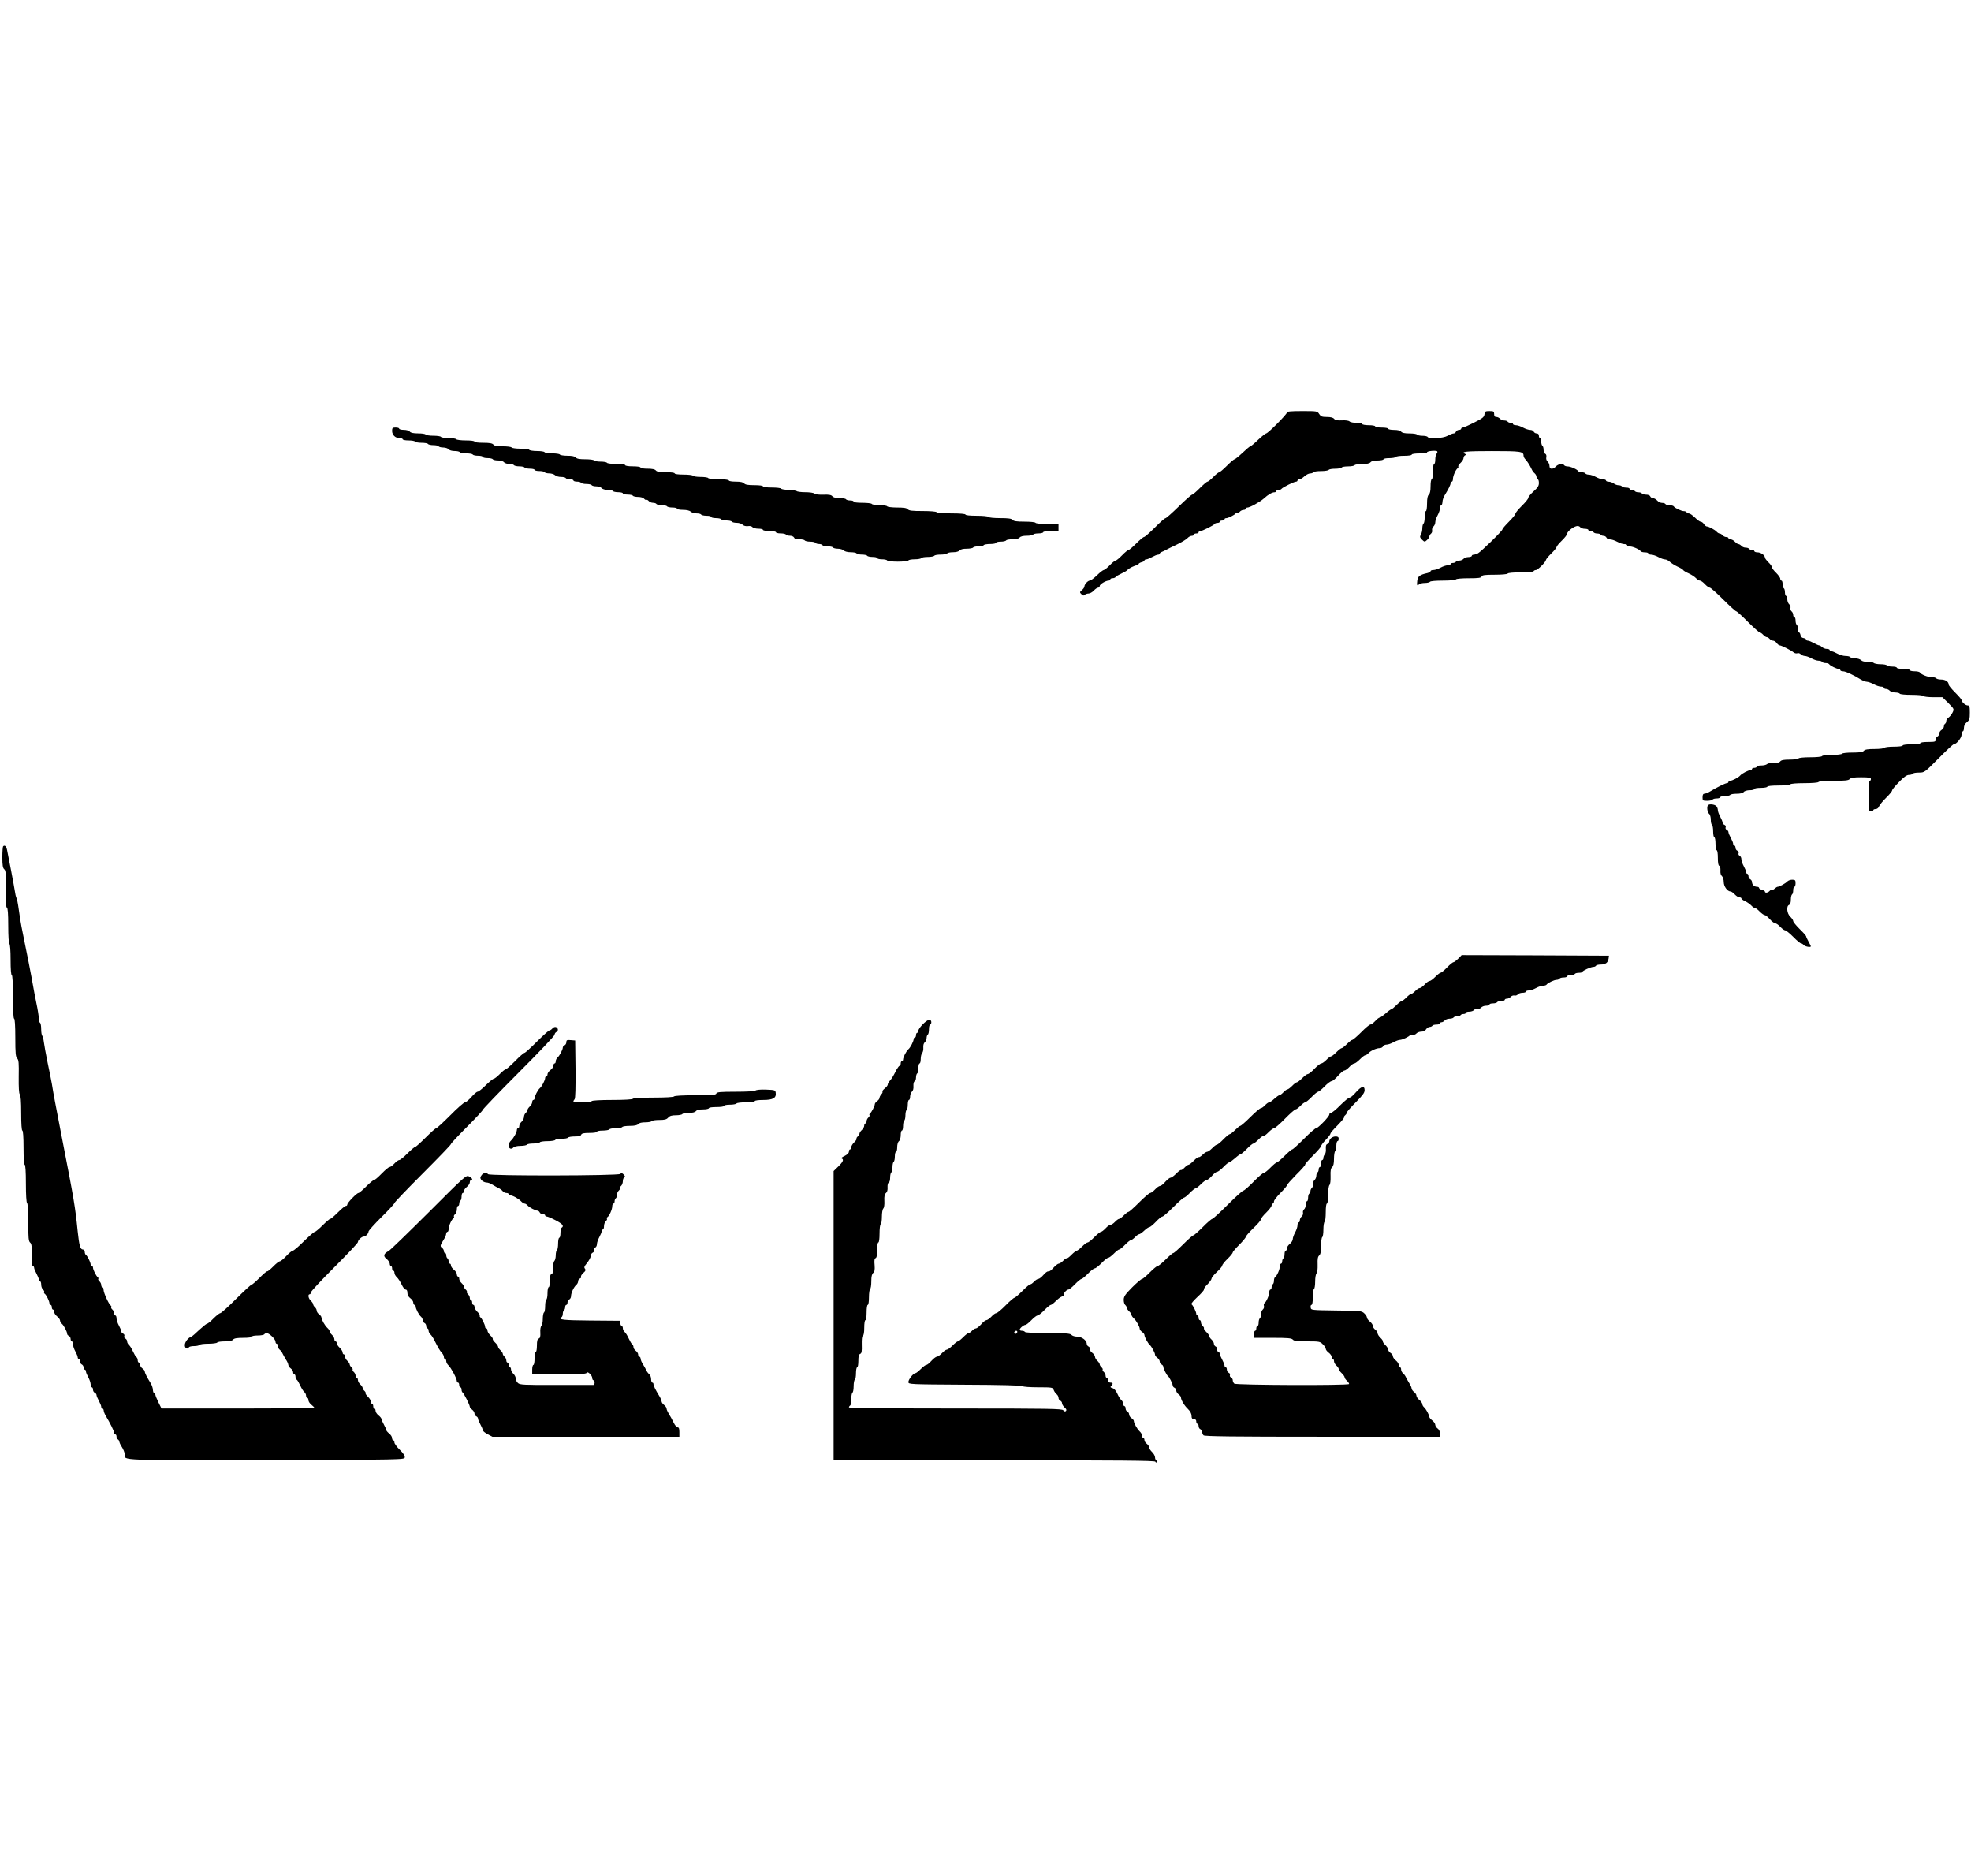 <?xml version="1.0" encoding="UTF-8" standalone="no"?> <svg xmlns="http://www.w3.org/2000/svg" version="1.0" width="1674pt" height="1593pt" viewBox="0 0 1674 1593" preserveAspectRatio="xMidYMid meet"><g transform="translate(0,1593) scale(0.1,-0.1)" fill="#000000" stroke="none"><path d="M10930 12427 c0 -15 -161 -177 -176 -177 -6 0 -37 -25 -69 -55 -31 -30 -61 -55 -66 -55 -5 0 -34 -25 -66 -55 -32 -30 -63 -55 -68 -55 -6 0 -35 -25 -65 -55 -30 -30 -59 -55 -65 -55 -6 0 -29 -18 -50 -40 -21 -22 -44 -40 -50 -40 -6 0 -35 -25 -65 -55 -30 -30 -59 -55 -65 -55 -6 0 -57 -45 -113 -100 -56 -55 -107 -100 -113 -100 -7 0 -48 -36 -91 -80 -44 -44 -85 -80 -92 -80 -6 0 -36 -25 -66 -55 -30 -30 -59 -55 -65 -55 -6 0 -31 -20 -55 -45 -24 -25 -49 -45 -55 -45 -6 0 -29 -18 -50 -40 -21 -22 -44 -40 -50 -40 -6 0 -33 -20 -58 -45 -26 -25 -53 -45 -61 -45 -16 0 -46 -32 -46 -50 0 -7 -9 -21 -21 -31 -20 -17 -20 -19 -4 -35 12 -12 19 -14 28 -5 6 6 21 11 32 11 12 0 32 11 45 25 13 14 29 25 37 25 7 0 13 6 13 14 0 15 52 46 77 46 7 0 13 5 13 10 0 6 9 10 19 10 11 0 23 5 26 10 3 6 26 19 50 30 24 11 46 24 50 29 7 13 64 41 82 41 7 0 13 4 13 10 0 5 11 12 25 16 14 3 25 10 25 15 0 5 7 9 15 9 8 0 30 9 50 20 20 11 42 20 50 20 8 0 15 4 15 9 0 5 8 11 18 15 9 3 24 10 32 15 8 5 49 25 91 45 42 20 84 45 94 56 10 11 26 20 37 20 10 0 18 5 18 10 0 6 9 10 20 10 11 0 20 5 20 10 0 6 6 10 13 10 17 0 115 49 123 61 3 5 14 9 25 9 10 0 19 5 19 10 0 6 9 10 20 10 11 0 20 5 20 10 0 6 6 10 13 10 18 0 75 28 82 41 4 5 10 7 15 4 4 -3 13 2 20 10 7 8 21 15 31 15 11 0 19 5 19 10 0 6 6 10 13 10 22 0 107 47 141 77 37 34 70 53 91 53 8 0 15 5 15 10 0 6 9 10 19 10 11 0 22 4 25 9 8 12 106 61 123 61 7 0 13 5 13 10 0 6 7 10 15 10 9 0 28 11 43 25 15 14 37 25 49 25 12 0 25 5 28 10 3 6 33 10 65 10 32 0 62 5 65 10 3 6 28 10 55 10 27 0 52 5 55 10 3 6 28 10 55 10 27 0 52 5 55 10 3 6 32 10 64 10 40 0 63 5 71 15 8 10 30 15 61 15 27 0 49 5 49 10 0 6 22 10 49 10 28 0 53 5 56 10 3 6 35 10 71 10 36 0 64 4 64 10 0 6 28 10 65 10 36 0 65 4 65 9 0 12 80 19 87 8 3 -5 0 -14 -6 -20 -6 -6 -11 -28 -11 -49 0 -21 -4 -38 -10 -38 -6 0 -10 -28 -10 -65 0 -37 -4 -65 -10 -65 -6 0 -10 -26 -10 -59 0 -40 -5 -63 -15 -71 -10 -9 -15 -32 -15 -76 0 -36 -4 -64 -10 -64 -5 0 -10 -22 -10 -49 0 -28 -4 -53 -10 -56 -5 -3 -10 -22 -10 -41 0 -19 -6 -43 -12 -54 -11 -17 -9 -23 9 -42 22 -21 23 -21 43 -3 11 10 20 24 20 30 0 7 6 18 14 24 8 7 12 20 9 30 -2 9 3 23 11 30 9 8 16 24 16 37 0 13 9 39 20 59 11 20 20 47 20 60 0 14 5 25 10 25 6 0 10 12 11 28 0 15 9 41 19 57 32 52 50 88 50 102 0 7 5 13 10 13 6 0 10 11 10 23 0 26 25 83 41 92 5 4 7 10 4 14 -2 5 7 19 20 31 14 13 25 31 25 41 0 9 6 20 13 23 10 5 10 7 0 12 -41 19 9 24 228 24 247 0 269 -3 269 -41 0 -7 7 -21 17 -31 17 -19 36 -49 52 -83 5 -12 16 -27 25 -34 9 -7 16 -22 16 -32 0 -11 5 -19 10 -19 6 0 10 -14 10 -31 0 -24 -10 -40 -45 -71 -25 -22 -45 -47 -45 -55 0 -8 -25 -39 -55 -68 -30 -30 -55 -60 -55 -68 0 -7 -25 -37 -55 -67 -30 -30 -55 -59 -55 -65 0 -13 -177 -185 -207 -203 -13 -6 -30 -12 -38 -12 -8 0 -15 -4 -15 -10 0 -5 -13 -10 -29 -10 -16 0 -34 -7 -41 -15 -7 -8 -23 -15 -36 -15 -12 0 -26 -4 -29 -10 -3 -5 -15 -10 -26 -10 -10 0 -19 -4 -19 -10 0 -5 -11 -10 -25 -10 -13 0 -40 -9 -60 -20 -20 -11 -47 -20 -60 -20 -14 0 -25 -4 -25 -10 0 -5 -12 -12 -27 -16 -64 -14 -81 -27 -86 -64 -5 -41 -1 -48 15 -32 7 7 29 12 49 12 21 0 41 5 44 10 3 6 52 10 110 10 58 0 107 4 110 10 3 6 51 10 110 10 82 0 104 3 109 15 4 12 26 15 110 15 59 0 108 4 111 10 3 6 52 10 110 10 58 0 107 4 110 10 3 6 13 10 20 10 16 0 84 69 85 85 0 6 20 31 45 55 25 24 45 49 45 55 0 6 20 31 45 55 25 24 45 50 45 58 0 17 45 55 77 64 14 4 27 1 34 -8 6 -8 24 -14 40 -14 16 0 29 -4 29 -10 0 -5 9 -10 19 -10 11 0 23 -4 26 -10 3 -5 17 -10 30 -10 13 0 27 -4 30 -10 3 -5 14 -10 25 -10 10 0 20 -7 24 -15 3 -8 17 -15 30 -15 14 0 41 -9 61 -20 20 -11 47 -20 60 -20 14 0 25 -4 25 -10 0 -5 11 -10 23 -10 26 0 83 -25 92 -41 4 -5 19 -9 36 -9 16 0 29 -4 29 -10 0 -5 11 -10 25 -10 13 0 40 -9 60 -20 20 -11 45 -20 56 -20 11 0 30 -9 42 -21 12 -11 41 -29 64 -40 23 -10 45 -23 48 -29 3 -6 25 -19 48 -29 24 -11 51 -29 61 -40 11 -12 26 -21 34 -21 7 0 27 -13 42 -30 15 -16 34 -30 42 -30 7 0 58 -45 113 -100 55 -55 105 -100 110 -100 6 0 51 -40 100 -90 49 -49 95 -90 101 -90 6 0 19 -9 29 -20 10 -11 24 -20 30 -20 7 0 18 -7 25 -15 7 -8 20 -15 29 -15 9 0 23 -9 31 -20 8 -11 19 -20 26 -20 13 0 98 -42 118 -60 9 -7 22 -10 31 -7 8 4 21 0 29 -8 8 -8 24 -15 35 -15 11 0 36 -9 56 -20 20 -11 46 -20 60 -20 13 0 27 -4 30 -10 3 -5 17 -10 30 -10 13 0 26 -4 30 -9 7 -13 64 -41 82 -41 7 0 13 -4 13 -10 0 -5 10 -10 23 -10 22 0 89 -31 152 -70 17 -10 40 -19 52 -19 12 -1 38 -10 58 -21 20 -11 47 -20 60 -20 14 0 25 -4 25 -10 0 -5 8 -10 19 -10 10 0 24 -7 31 -15 7 -8 27 -15 46 -15 18 0 36 -4 39 -10 3 -6 48 -10 100 -10 52 0 97 -4 100 -10 3 -5 41 -10 84 -10 l78 0 51 -50 c50 -51 50 -51 35 -81 -8 -17 -24 -35 -34 -42 -10 -6 -19 -19 -19 -29 0 -9 -4 -20 -10 -23 -5 -3 -10 -14 -10 -23 0 -10 -9 -23 -20 -30 -11 -7 -20 -21 -20 -31 0 -10 -7 -21 -15 -25 -8 -3 -15 -15 -15 -26 0 -18 -6 -20 -65 -20 -37 0 -65 -4 -65 -10 0 -6 -32 -10 -75 -10 -43 0 -75 -4 -75 -10 0 -6 -31 -10 -74 -10 -41 0 -78 -4 -81 -10 -3 -5 -41 -10 -84 -10 -58 0 -82 -4 -91 -15 -9 -11 -34 -15 -96 -15 -45 0 -86 -4 -89 -10 -3 -5 -42 -10 -85 -10 -43 0 -82 -4 -85 -10 -3 -6 -48 -10 -100 -10 -52 0 -97 -4 -100 -10 -3 -5 -37 -10 -74 -10 -50 0 -72 -4 -81 -15 -9 -11 -27 -15 -57 -14 -24 2 -49 -3 -55 -9 -7 -7 -29 -12 -50 -12 -21 0 -38 -4 -38 -10 0 -5 -9 -10 -20 -10 -11 0 -20 -4 -20 -10 0 -5 -6 -10 -13 -10 -19 0 -73 -28 -87 -45 -14 -17 -68 -45 -87 -45 -7 0 -13 -4 -13 -10 0 -5 -6 -10 -13 -10 -14 0 -90 -38 -142 -70 -16 -10 -38 -19 -47 -19 -13 -1 -18 -9 -18 -31 0 -28 2 -30 39 -30 22 0 43 5 46 10 3 6 19 10 36 10 16 0 29 5 29 10 0 6 18 10 39 10 22 0 43 5 46 10 3 6 28 10 54 10 31 0 53 5 61 15 7 9 29 15 51 15 22 0 39 5 39 10 0 6 25 10 55 10 30 0 55 5 55 10 0 6 38 10 94 10 53 0 98 4 101 10 4 6 55 10 120 10 65 0 116 4 120 10 4 6 58 10 129 10 98 0 126 3 136 15 9 11 34 15 96 15 68 0 84 -3 84 -15 0 -8 -4 -15 -10 -15 -6 0 -10 -50 -10 -130 0 -123 1 -130 20 -130 11 0 20 5 20 10 0 6 9 10 20 10 12 0 24 9 29 23 5 13 32 45 60 73 28 27 51 55 51 62 0 7 26 39 59 72 41 43 66 60 84 60 14 0 29 5 32 10 3 6 27 10 53 10 47 0 48 1 166 120 65 66 123 120 129 120 23 0 67 54 67 82 0 15 5 28 10 28 6 0 10 13 10 29 0 20 9 36 25 49 22 17 25 28 25 81 0 53 -3 61 -18 61 -19 0 -52 29 -52 46 0 5 -25 34 -55 64 -30 30 -55 60 -55 68 0 24 -28 42 -64 42 -19 0 -38 5 -41 10 -3 6 -21 10 -39 10 -33 0 -91 23 -101 41 -4 5 -24 9 -46 9 -21 0 -39 5 -39 10 0 6 -25 10 -55 10 -30 0 -55 5 -55 10 0 6 -18 10 -39 10 -22 0 -43 5 -46 10 -3 6 -28 10 -54 10 -26 0 -52 5 -59 12 -7 7 -30 11 -51 9 -24 -1 -44 3 -54 13 -9 9 -31 16 -51 16 -19 0 -38 5 -41 10 -3 6 -22 10 -40 10 -19 0 -50 9 -70 20 -20 11 -42 20 -50 20 -8 0 -15 5 -15 10 0 6 -11 10 -24 10 -14 0 -31 7 -40 15 -8 8 -19 15 -25 15 -6 0 -26 9 -46 20 -20 11 -42 20 -50 20 -8 0 -15 4 -15 9 0 5 -10 11 -22 13 -15 2 -24 11 -26 26 -2 12 -8 22 -13 22 -5 0 -9 13 -9 29 0 17 -4 33 -10 36 -5 3 -10 19 -10 36 0 16 -4 29 -10 29 -5 0 -10 8 -10 19 0 10 -6 24 -14 30 -8 7 -12 20 -9 30 2 9 -3 23 -11 30 -9 8 -16 26 -16 42 0 16 -4 29 -10 29 -5 0 -10 13 -10 29 0 17 -4 33 -10 36 -5 3 -10 19 -10 36 0 16 -4 29 -10 29 -5 0 -10 7 -10 16 0 9 -16 31 -35 50 -19 18 -35 39 -35 46 0 8 -13 27 -30 43 -16 16 -30 34 -30 40 0 20 -35 45 -63 45 -15 0 -27 5 -27 10 0 6 -9 10 -19 10 -11 0 -23 5 -26 10 -3 6 -17 10 -29 10 -13 0 -29 7 -36 15 -7 8 -18 15 -25 15 -6 0 -20 9 -30 20 -10 11 -26 20 -37 20 -10 0 -18 5 -18 10 0 6 -8 10 -19 10 -10 0 -24 7 -31 15 -7 8 -18 15 -25 15 -7 0 -18 7 -25 15 -14 16 -67 45 -84 45 -6 0 -17 9 -24 20 -7 11 -19 20 -27 20 -8 0 -30 16 -49 35 -20 19 -42 35 -50 35 -8 0 -18 5 -21 10 -3 6 -14 10 -24 10 -21 0 -78 27 -86 41 -4 5 -19 9 -35 9 -16 0 -32 5 -35 10 -3 6 -16 10 -29 10 -13 0 -31 9 -41 20 -10 11 -26 20 -35 20 -10 0 -20 7 -24 15 -3 9 -18 15 -35 15 -16 0 -33 5 -36 10 -3 6 -17 10 -30 10 -13 0 -27 5 -30 10 -3 6 -15 10 -26 10 -10 0 -19 5 -19 10 0 6 -13 10 -29 10 -17 0 -33 5 -36 10 -3 6 -16 10 -28 10 -12 0 -31 7 -41 15 -11 8 -30 15 -43 15 -13 0 -23 5 -23 10 0 6 -11 10 -25 10 -13 0 -40 9 -60 20 -20 11 -46 20 -60 20 -13 0 -27 5 -30 10 -3 6 -17 10 -30 10 -13 0 -26 4 -30 9 -9 16 -66 41 -91 41 -13 0 -26 5 -29 10 -10 17 -51 11 -70 -10 -26 -28 -55 -26 -55 4 0 13 -7 29 -16 37 -9 8 -14 22 -11 37 3 14 -1 26 -9 29 -8 3 -14 18 -14 33 0 16 -4 32 -10 35 -5 3 -10 19 -10 36 0 16 -4 29 -10 29 -5 0 -10 9 -10 20 0 13 -7 20 -19 20 -10 0 -21 7 -25 15 -3 8 -17 15 -30 15 -14 0 -41 9 -61 20 -20 11 -47 20 -60 20 -14 0 -25 5 -25 10 0 6 -9 10 -19 10 -11 0 -23 5 -26 10 -3 6 -17 10 -29 10 -13 0 -29 7 -36 15 -7 8 -21 15 -31 15 -14 0 -19 7 -19 25 0 22 -4 25 -39 25 -36 0 -40 -3 -43 -27 -3 -24 -15 -34 -87 -70 -47 -24 -91 -43 -98 -43 -7 0 -13 -4 -13 -10 0 -5 -9 -10 -19 -10 -10 0 -21 -7 -25 -15 -3 -8 -12 -15 -20 -15 -9 0 -31 -9 -51 -20 -39 -22 -158 -29 -170 -10 -3 6 -24 10 -45 10 -21 0 -42 5 -45 10 -3 6 -32 10 -64 10 -40 0 -63 5 -71 15 -8 10 -30 15 -61 15 -27 0 -49 5 -49 10 0 6 -25 10 -55 10 -30 0 -55 5 -55 10 0 6 -25 10 -55 10 -30 0 -55 5 -55 10 0 6 -22 10 -48 10 -26 0 -53 5 -60 12 -7 7 -34 11 -65 9 -39 -2 -57 2 -66 13 -9 11 -30 16 -62 16 -41 0 -51 4 -65 25 -16 25 -19 25 -145 25 -98 0 -129 -3 -129 -13z"></path><path d="M3330 12272 c0 -35 27 -62 63 -62 15 0 27 -4 27 -10 0 -5 22 -10 49 -10 28 0 53 -4 56 -10 3 -5 28 -10 55 -10 27 0 52 -4 55 -10 3 -5 24 -10 45 -10 21 0 42 -4 45 -10 3 -5 21 -10 39 -10 19 0 39 -7 46 -15 7 -9 29 -15 51 -15 21 0 41 -4 44 -10 3 -5 28 -10 55 -10 27 0 52 -4 55 -10 3 -5 24 -10 46 -10 21 0 39 -4 39 -10 0 -5 18 -10 39 -10 22 0 43 -4 46 -10 3 -5 23 -10 44 -10 22 0 44 -6 51 -15 7 -8 27 -15 46 -15 18 0 36 -4 39 -10 3 -5 24 -10 45 -10 21 0 42 -4 45 -10 3 -5 24 -10 46 -10 21 0 39 -4 39 -10 0 -5 18 -10 39 -10 22 0 43 -4 46 -10 3 -5 21 -10 40 -10 18 0 40 -7 49 -15 8 -8 30 -15 50 -15 19 0 38 -4 41 -10 3 -5 19 -10 36 -10 16 0 29 -4 29 -10 0 -5 13 -10 29 -10 17 0 33 -4 36 -10 3 -5 24 -10 45 -10 21 0 42 -4 45 -10 3 -5 21 -10 39 -10 19 0 39 -7 46 -15 7 -9 29 -15 51 -15 21 0 41 -4 44 -10 3 -5 24 -10 46 -10 21 0 39 -4 39 -10 0 -5 18 -10 39 -10 22 0 43 -4 46 -10 3 -5 23 -10 44 -10 22 0 44 -6 51 -15 7 -8 16 -13 20 -10 4 3 13 -2 20 -10 7 -8 23 -15 36 -15 12 0 26 -4 29 -10 3 -5 24 -10 45 -10 21 0 42 -4 45 -10 3 -5 24 -10 46 -10 21 0 39 -4 39 -10 0 -5 23 -10 51 -10 31 0 56 -6 65 -15 9 -8 31 -15 49 -15 19 0 37 -4 40 -10 3 -5 24 -10 46 -10 21 0 39 -4 39 -10 0 -5 18 -10 39 -10 22 0 43 -4 46 -10 3 -5 24 -10 45 -10 21 0 42 -4 45 -10 3 -5 22 -10 41 -10 20 0 43 -7 51 -16 10 -10 27 -14 45 -12 16 3 33 -1 39 -9 6 -7 29 -13 50 -13 22 0 39 -4 39 -10 0 -5 25 -10 55 -10 30 0 55 -4 55 -10 0 -5 18 -10 39 -10 22 0 43 -4 46 -10 3 -5 19 -10 35 -10 15 0 30 -7 34 -15 3 -10 19 -15 45 -15 22 0 43 -4 46 -10 3 -5 24 -10 45 -10 21 0 42 -4 45 -10 3 -5 17 -10 30 -10 13 0 27 -4 30 -10 3 -5 24 -10 45 -10 21 0 42 -4 45 -10 3 -5 22 -10 41 -10 20 0 42 -7 50 -15 9 -9 34 -15 59 -15 24 0 47 -4 50 -10 3 -5 24 -10 45 -10 21 0 42 -4 45 -10 3 -5 24 -10 46 -10 21 0 39 -4 39 -10 0 -5 18 -10 39 -10 22 0 43 -4 46 -10 3 -5 44 -10 90 -10 46 0 87 5 90 10 3 6 28 10 55 10 27 0 52 5 55 10 3 6 28 10 55 10 27 0 52 5 55 10 3 6 28 10 55 10 27 0 52 5 55 10 3 6 26 10 49 10 27 0 48 6 56 15 8 10 30 15 61 15 26 0 51 5 54 10 3 6 24 10 45 10 21 0 42 5 45 10 3 6 28 10 56 10 27 0 49 5 49 10 0 6 18 10 39 10 22 0 43 5 46 10 3 6 28 10 54 10 31 0 53 5 61 15 8 10 30 15 61 15 26 0 51 5 54 10 3 6 24 10 46 10 21 0 39 5 39 10 0 6 28 10 65 10 l65 0 0 30 0 30 -94 0 c-53 0 -98 4 -101 10 -3 6 -46 10 -94 10 -67 0 -92 4 -101 15 -9 11 -35 15 -106 15 -51 0 -96 4 -99 10 -3 6 -48 10 -101 10 -56 0 -94 4 -94 10 0 6 -46 10 -119 10 -69 0 -122 4 -126 10 -4 6 -55 10 -119 10 -89 0 -116 3 -126 15 -9 11 -33 15 -91 15 -43 0 -81 5 -84 10 -3 6 -33 10 -65 10 -32 0 -62 5 -65 10 -3 6 -40 10 -81 10 -43 0 -74 4 -74 10 0 6 -13 10 -29 10 -17 0 -33 5 -36 10 -3 6 -28 10 -54 10 -32 0 -53 5 -62 16 -9 11 -29 15 -76 13 -38 -1 -68 2 -75 9 -7 7 -41 12 -79 12 -37 0 -71 5 -74 10 -3 6 -33 10 -65 10 -32 0 -62 5 -65 10 -3 6 -40 10 -81 10 -43 0 -74 4 -74 10 0 6 -31 10 -74 10 -53 0 -77 4 -86 15 -8 10 -31 15 -71 15 -33 0 -59 4 -59 10 0 6 -35 10 -84 10 -47 0 -88 5 -91 10 -3 6 -33 10 -65 10 -32 0 -62 5 -65 10 -3 6 -40 10 -81 10 -43 0 -74 4 -74 10 0 6 -31 10 -74 10 -53 0 -77 4 -86 15 -8 10 -31 15 -71 15 -33 0 -59 4 -59 10 0 6 -28 10 -65 10 -37 0 -65 4 -65 10 0 6 -31 10 -74 10 -41 0 -78 5 -81 10 -3 6 -28 10 -55 10 -27 0 -52 5 -55 10 -3 6 -37 10 -74 10 -49 0 -72 4 -81 15 -8 10 -31 15 -71 15 -32 0 -61 5 -64 10 -3 6 -33 10 -65 10 -32 0 -62 5 -65 10 -3 6 -33 10 -65 10 -32 0 -62 5 -65 10 -3 6 -37 10 -75 10 -38 0 -72 5 -75 10 -3 6 -37 10 -74 10 -49 0 -72 4 -81 15 -9 11 -33 15 -86 15 -43 0 -74 4 -74 10 0 6 -31 10 -74 10 -41 0 -78 5 -81 10 -3 6 -33 10 -65 10 -32 0 -62 5 -65 10 -3 6 -33 10 -65 10 -32 0 -62 5 -65 10 -3 6 -32 10 -64 10 -40 0 -63 5 -71 15 -7 9 -29 15 -51 15 -22 0 -39 5 -39 10 0 6 -13 10 -30 10 -26 0 -30 -4 -30 -28z"></path><path d="M14507 9093 c-13 -12 -7 -60 8 -73 9 -7 15 -29 15 -51 0 -21 5 -41 10 -44 6 -3 10 -28 10 -56 0 -27 5 -49 10 -49 6 0 10 -25 10 -55 0 -30 5 -55 10 -55 6 0 10 -28 10 -64 0 -42 4 -66 12 -68 7 -3 11 -19 10 -40 -2 -22 3 -40 13 -48 8 -7 15 -29 15 -49 0 -38 31 -81 59 -81 6 0 22 -11 35 -25 13 -14 31 -25 40 -25 9 0 16 -4 16 -9 0 -5 15 -16 33 -24 18 -9 41 -25 52 -37 10 -11 23 -20 30 -20 6 0 24 -13 40 -30 16 -16 35 -30 42 -30 8 0 27 -16 44 -35 17 -19 38 -35 46 -35 8 0 28 -13 43 -30 15 -16 34 -30 42 -30 7 0 38 -25 68 -55 29 -30 59 -55 66 -55 6 0 17 -7 24 -15 11 -13 60 -22 60 -10 0 2 -9 20 -20 40 -11 20 -20 39 -20 44 0 5 -25 33 -55 62 -30 30 -55 60 -55 68 0 7 -11 24 -25 37 -29 27 -35 91 -10 100 10 4 15 20 15 44 0 22 5 42 10 45 6 3 10 19 10 36 0 16 5 29 10 29 6 0 10 14 10 30 0 26 -3 30 -29 30 -16 0 -34 -7 -41 -15 -13 -15 -67 -45 -82 -45 -5 0 -16 -7 -25 -15 -8 -8 -18 -13 -23 -10 -4 3 -13 -2 -20 -10 -14 -16 -40 -20 -40 -6 0 5 -11 12 -25 15 -14 4 -25 11 -25 16 0 6 -8 10 -18 10 -23 0 -42 19 -42 41 0 9 -7 19 -15 23 -8 3 -15 15 -15 26 0 11 -4 20 -10 20 -5 0 -10 7 -10 15 0 8 -9 30 -20 50 -11 20 -20 46 -20 59 0 13 -7 26 -15 30 -8 3 -12 12 -9 21 4 8 -1 17 -10 21 -9 3 -16 15 -16 25 0 10 -4 19 -10 19 -5 0 -10 7 -10 15 0 8 -9 30 -20 50 -11 20 -20 42 -20 49 0 8 -7 16 -15 20 -8 3 -12 12 -9 21 4 8 -1 17 -10 21 -9 3 -16 12 -16 20 0 7 -9 29 -20 49 -11 20 -20 45 -20 56 0 11 -6 27 -14 35 -15 14 -58 19 -69 7z"></path><path d="M27 8744 c-4 -4 -7 -47 -7 -94 0 -67 4 -91 16 -101 13 -10 15 -38 13 -168 -1 -109 2 -156 10 -159 7 -2 11 -50 11 -152 0 -89 4 -151 10 -155 6 -4 10 -60 10 -136 0 -79 4 -129 10 -129 6 0 10 -68 10 -185 0 -117 4 -185 10 -185 6 0 10 -60 10 -161 0 -132 3 -163 16 -176 13 -13 15 -40 13 -155 -1 -94 2 -143 9 -150 8 -8 12 -62 12 -160 0 -92 4 -148 10 -148 6 0 10 -55 10 -145 0 -90 4 -145 10 -145 6 0 10 -60 10 -159 0 -96 4 -162 10 -166 6 -4 10 -70 10 -164 0 -132 3 -161 16 -172 12 -10 15 -31 13 -103 -2 -63 0 -91 9 -94 7 -2 12 -10 12 -18 0 -7 9 -29 20 -49 11 -20 20 -42 20 -50 0 -8 5 -15 10 -15 6 0 10 -13 10 -29 0 -16 7 -34 15 -41 8 -7 13 -16 10 -20 -3 -5 -1 -11 4 -15 13 -7 41 -64 41 -82 0 -7 5 -13 10 -13 6 0 10 -9 10 -20 0 -11 5 -20 10 -20 6 0 10 -9 10 -19 0 -11 11 -28 25 -39 14 -11 25 -27 25 -35 0 -8 7 -20 15 -27 17 -14 45 -67 45 -85 0 -7 7 -15 15 -19 8 -3 15 -15 15 -26 0 -11 5 -20 10 -20 6 0 10 -11 10 -25 0 -13 9 -40 20 -60 11 -20 20 -42 20 -50 0 -8 5 -15 10 -15 6 0 10 -9 10 -20 0 -11 7 -23 15 -26 8 -4 15 -15 15 -25 0 -10 5 -19 10 -19 6 0 10 -7 10 -15 0 -8 9 -30 20 -50 11 -20 20 -47 20 -60 0 -14 5 -25 10 -25 6 0 10 -9 10 -20 0 -11 7 -23 15 -26 8 -4 15 -12 15 -20 0 -7 9 -29 20 -49 11 -20 20 -42 20 -50 0 -8 5 -15 10 -15 6 0 10 -8 11 -17 0 -10 9 -31 19 -48 32 -52 70 -128 70 -142 0 -7 5 -13 10 -13 6 0 10 -9 10 -19 0 -11 5 -21 11 -23 5 -2 11 -10 12 -18 2 -8 7 -22 12 -30 23 -35 35 -64 35 -82 0 -50 -58 -48 1202 -46 1165 3 1173 3 1176 23 2 13 -13 36 -43 65 -25 24 -45 52 -45 62 0 10 -4 18 -10 18 -5 0 -10 9 -10 19 0 11 -11 28 -25 39 -14 11 -25 25 -25 31 0 6 -9 26 -20 46 -11 20 -20 40 -20 46 0 6 -11 20 -25 31 -14 11 -25 28 -25 39 0 10 -4 19 -10 19 -5 0 -10 9 -10 20 0 11 -4 20 -10 20 -5 0 -10 8 -10 18 0 10 -11 29 -25 42 -13 12 -22 26 -20 30 3 4 -2 13 -10 20 -8 7 -15 18 -15 25 0 6 -9 20 -20 30 -11 10 -20 26 -20 37 0 10 -4 18 -10 18 -5 0 -10 8 -10 19 0 10 -7 24 -15 31 -8 7 -13 16 -10 20 3 4 -2 13 -10 20 -8 7 -15 18 -15 25 0 6 -9 20 -20 30 -11 10 -20 26 -20 37 0 10 -4 18 -10 18 -5 0 -10 7 -10 16 0 9 -11 27 -25 40 -14 13 -25 30 -25 39 0 8 -4 15 -10 15 -5 0 -10 8 -10 18 0 11 -9 27 -20 37 -11 10 -20 23 -20 30 0 7 -9 20 -20 30 -21 19 -50 71 -50 89 0 7 -9 18 -20 26 -11 8 -20 22 -20 31 0 9 -7 22 -15 29 -8 7 -15 18 -15 25 0 6 -9 20 -20 30 -21 19 -27 55 -10 55 6 0 10 7 10 15 0 9 90 105 200 215 110 110 200 205 200 213 0 17 32 47 49 47 17 0 41 25 41 42 0 8 50 63 110 123 60 59 110 113 110 119 0 6 108 119 240 251 132 132 240 244 240 250 0 6 61 71 135 145 74 74 135 140 135 145 0 6 137 149 305 317 168 168 305 312 305 321 0 9 7 20 17 25 10 6 14 16 10 26 -8 20 -31 21 -47 1 -7 -8 -18 -15 -24 -15 -6 0 -54 -43 -106 -95 -52 -52 -99 -95 -105 -95 -6 0 -42 -31 -80 -70 -38 -38 -74 -70 -80 -70 -6 0 -29 -18 -50 -40 -21 -22 -45 -40 -51 -40 -7 0 -37 -25 -68 -55 -30 -30 -61 -55 -69 -55 -8 0 -31 -20 -53 -45 -21 -24 -46 -45 -54 -45 -9 0 -65 -49 -125 -110 -60 -60 -114 -110 -120 -110 -6 0 -46 -36 -90 -80 -44 -44 -84 -80 -90 -80 -6 0 -35 -25 -65 -55 -30 -30 -61 -55 -68 -55 -8 0 -27 -13 -42 -30 -15 -16 -34 -30 -42 -30 -7 0 -37 -25 -66 -55 -29 -30 -58 -55 -65 -55 -7 0 -37 -25 -67 -55 -30 -30 -59 -55 -65 -55 -15 0 -95 -83 -95 -98 0 -7 -6 -12 -13 -12 -7 0 -37 -25 -67 -55 -30 -30 -59 -55 -65 -55 -6 0 -35 -25 -65 -55 -30 -30 -60 -55 -66 -55 -7 0 -48 -36 -93 -80 -44 -44 -86 -80 -94 -80 -7 0 -32 -20 -55 -45 -23 -25 -48 -45 -55 -45 -7 0 -33 -20 -57 -45 -24 -24 -46 -42 -50 -40 -4 2 -33 -23 -65 -55 -33 -33 -64 -60 -70 -60 -5 0 -64 -54 -130 -120 -66 -66 -126 -120 -133 -120 -7 0 -33 -20 -58 -45 -24 -25 -49 -45 -55 -45 -6 0 -35 -24 -66 -52 -30 -29 -60 -55 -66 -57 -28 -9 -57 -46 -57 -73 0 -28 22 -39 35 -18 3 6 24 10 45 10 21 0 42 5 45 10 3 6 37 10 75 10 38 0 72 5 75 10 3 6 32 10 64 10 40 0 63 5 71 15 9 11 33 15 86 15 43 0 74 4 74 10 0 6 22 10 49 10 28 0 53 5 56 10 3 6 13 10 21 10 21 0 74 -51 74 -72 0 -10 5 -18 10 -18 6 0 10 -8 10 -19 0 -10 7 -25 16 -32 9 -7 20 -22 25 -34 5 -11 18 -33 28 -50 11 -16 20 -37 20 -45 1 -9 10 -22 21 -30 11 -8 20 -22 20 -32 0 -10 5 -18 10 -18 6 0 10 -9 10 -19 0 -11 5 -23 10 -26 6 -3 19 -25 30 -49 10 -23 26 -49 35 -56 8 -7 15 -21 15 -31 0 -11 5 -19 10 -19 6 0 10 -9 10 -19 0 -11 11 -28 25 -39 14 -11 25 -23 25 -26 0 -3 -292 -6 -649 -6 l-649 0 -26 52 c-14 29 -26 58 -26 65 0 7 -4 13 -10 13 -5 0 -10 12 -11 28 0 15 -9 41 -19 57 -31 49 -50 87 -50 99 0 7 -9 18 -20 26 -11 8 -20 22 -20 32 0 10 -4 18 -10 18 -5 0 -10 9 -10 19 0 11 -5 23 -10 26 -6 3 -19 25 -30 49 -10 23 -26 49 -35 56 -8 7 -15 20 -15 30 0 10 -7 20 -15 24 -8 3 -12 12 -9 21 4 8 -1 17 -10 21 -9 3 -16 12 -16 20 0 7 -9 29 -20 49 -11 20 -20 47 -20 60 0 14 -4 25 -10 25 -5 0 -10 8 -10 19 0 10 -7 24 -15 31 -8 7 -13 16 -10 20 3 5 1 11 -4 14 -16 10 -61 109 -61 133 0 13 -4 23 -10 23 -5 0 -10 8 -10 19 0 10 -7 24 -15 31 -8 7 -13 16 -10 20 3 5 1 11 -4 15 -13 7 -41 64 -41 82 0 7 -4 13 -10 13 -5 0 -10 6 -10 13 0 18 -28 75 -41 82 -5 4 -9 15 -9 26 0 10 -7 19 -15 19 -23 0 -32 33 -45 155 -21 209 -30 264 -136 805 -57 297 -66 340 -83 445 -6 33 -22 116 -37 185 -14 69 -28 145 -31 170 -3 25 -9 49 -14 55 -5 5 -9 30 -9 56 0 26 -4 51 -10 54 -5 3 -10 20 -10 37 0 16 -9 76 -21 131 -11 56 -25 125 -29 152 -9 56 -60 316 -86 440 -16 76 -28 151 -40 240 -3 22 -9 49 -14 60 -5 11 -11 36 -13 55 -3 19 -17 98 -32 175 -15 77 -30 155 -34 174 -6 34 -20 48 -34 35z"></path><path d="M12385 7790 c-16 -16 -34 -30 -40 -30 -6 0 -31 -20 -55 -45 -24 -25 -49 -45 -55 -45 -6 0 -26 -16 -45 -35 -19 -19 -40 -35 -48 -35 -8 0 -27 -13 -42 -30 -15 -16 -34 -30 -42 -30 -8 0 -25 -11 -38 -25 -13 -14 -29 -25 -35 -25 -6 0 -24 -13 -40 -30 -16 -16 -34 -30 -40 -30 -6 0 -26 -16 -45 -35 -19 -19 -38 -35 -43 -35 -5 0 -27 -16 -48 -35 -22 -19 -44 -35 -50 -35 -6 0 -24 -13 -39 -30 -15 -16 -34 -30 -42 -30 -7 0 -42 -29 -77 -65 -36 -36 -70 -65 -76 -65 -6 0 -26 -16 -45 -35 -19 -19 -39 -35 -45 -35 -6 0 -26 -16 -45 -35 -19 -19 -39 -35 -45 -35 -6 0 -24 -13 -40 -30 -16 -16 -35 -30 -43 -30 -8 0 -34 -20 -58 -45 -23 -25 -49 -45 -56 -45 -8 0 -29 -16 -48 -35 -19 -19 -39 -35 -45 -35 -6 0 -24 -13 -40 -30 -16 -16 -34 -30 -40 -30 -6 0 -22 -11 -35 -25 -13 -14 -28 -25 -34 -25 -6 0 -25 -14 -43 -30 -18 -17 -37 -30 -44 -30 -6 0 -22 -11 -35 -25 -13 -14 -29 -25 -36 -25 -7 0 -47 -34 -88 -75 -41 -41 -80 -75 -86 -75 -5 0 -25 -16 -44 -35 -19 -19 -39 -35 -45 -35 -6 0 -31 -20 -55 -45 -24 -25 -49 -45 -55 -45 -6 0 -24 -13 -40 -30 -16 -16 -35 -30 -42 -30 -8 0 -25 -11 -39 -25 -14 -14 -29 -23 -33 -21 -4 3 -23 -10 -41 -29 -19 -19 -39 -35 -45 -35 -6 0 -22 -11 -35 -25 -12 -13 -26 -22 -30 -20 -4 2 -22 -11 -40 -30 -19 -19 -40 -35 -48 -35 -8 0 -28 -16 -45 -35 -16 -19 -36 -35 -44 -35 -8 0 -28 -13 -43 -30 -15 -16 -34 -30 -42 -30 -7 0 -49 -36 -93 -80 -44 -44 -84 -80 -90 -80 -6 0 -24 -13 -40 -30 -16 -16 -34 -30 -40 -30 -6 0 -22 -11 -35 -25 -13 -14 -30 -25 -38 -25 -8 0 -27 -13 -42 -30 -15 -16 -33 -30 -40 -30 -6 0 -31 -20 -56 -45 -24 -25 -49 -45 -57 -45 -7 0 -28 -16 -47 -35 -19 -19 -39 -35 -45 -35 -6 0 -26 -16 -45 -35 -18 -19 -36 -32 -40 -30 -4 2 -18 -7 -30 -20 -13 -14 -30 -25 -38 -25 -8 0 -28 -16 -45 -35 -17 -20 -36 -34 -43 -31 -7 3 -26 -11 -42 -30 -16 -19 -36 -34 -44 -34 -8 0 -25 -11 -38 -25 -12 -13 -26 -22 -30 -20 -3 2 -33 -23 -65 -55 -33 -33 -64 -60 -70 -60 -6 0 -40 -29 -75 -65 -35 -36 -71 -65 -78 -65 -8 0 -27 -13 -42 -30 -15 -16 -35 -30 -43 -30 -8 0 -28 -16 -44 -35 -17 -19 -37 -35 -45 -35 -8 0 -23 -9 -33 -20 -10 -11 -23 -20 -30 -20 -6 0 -26 -16 -45 -35 -19 -19 -39 -35 -45 -35 -6 0 -26 -16 -45 -35 -19 -19 -40 -35 -48 -35 -8 0 -27 -13 -42 -30 -15 -16 -35 -30 -43 -30 -8 0 -29 -16 -46 -35 -17 -19 -36 -35 -44 -35 -7 0 -28 -16 -47 -35 -19 -19 -39 -35 -45 -35 -18 0 -60 -53 -60 -75 0 -20 8 -20 480 -23 299 -1 483 -6 489 -12 6 -6 65 -10 133 -10 120 0 124 -1 132 -23 5 -13 16 -29 25 -36 9 -7 16 -21 16 -31 0 -10 7 -20 15 -24 8 -3 15 -13 15 -22 0 -9 10 -25 22 -36 15 -12 18 -22 11 -29 -7 -7 -14 -5 -23 6 -11 13 -114 15 -916 15 -558 0 -904 4 -904 9 0 6 5 13 10 16 6 3 10 28 10 55 0 27 5 52 10 55 6 3 10 28 10 55 0 27 5 52 10 55 6 3 10 28 10 56 0 27 5 49 10 49 6 0 10 24 10 54 0 39 4 55 16 60 12 5 15 21 13 78 -1 47 2 73 9 76 8 2 12 28 12 68 0 36 4 64 10 64 6 0 10 28 10 65 0 37 4 65 10 65 6 0 10 28 10 64 0 36 5 68 10 71 6 3 10 32 10 64 0 42 5 62 16 72 12 10 15 26 12 67 -4 39 -1 55 9 59 9 4 13 25 13 69 0 36 4 64 10 64 6 0 10 31 10 74 0 41 4 78 10 81 6 3 10 32 10 64 0 31 5 62 12 69 7 7 11 34 9 65 -2 39 2 57 14 67 10 8 15 26 13 48 -1 21 3 37 10 40 7 2 12 21 12 42 0 21 5 42 10 45 6 3 10 24 10 45 0 21 5 42 10 45 6 3 10 24 10 46 0 21 5 39 10 39 6 0 10 17 10 39 0 22 6 44 15 51 9 7 15 29 15 51 0 22 5 39 10 39 6 0 10 18 10 39 0 22 5 43 10 46 6 3 10 24 10 45 0 21 5 42 10 45 6 3 10 24 10 46 0 21 5 39 10 39 6 0 10 13 10 29 0 16 7 34 15 41 10 8 15 26 13 48 -1 21 3 37 10 40 7 2 12 17 12 32 0 16 5 32 10 35 6 3 10 24 10 46 0 21 5 39 10 39 6 0 10 17 10 38 0 21 6 44 12 50 7 7 11 27 10 45 -2 21 3 38 12 46 9 8 16 24 16 37 0 12 5 26 10 29 6 3 10 24 10 46 0 21 5 39 10 39 6 0 10 9 10 20 0 13 -7 20 -18 20 -23 0 -92 -70 -92 -93 0 -9 -4 -17 -10 -17 -5 0 -10 -9 -10 -20 0 -11 -4 -20 -10 -20 -5 0 -10 -6 -10 -13 0 -19 -28 -73 -45 -87 -17 -14 -45 -68 -45 -87 0 -7 -4 -13 -10 -13 -5 0 -10 -9 -10 -20 0 -11 -4 -20 -9 -20 -5 0 -16 -15 -26 -32 -29 -58 -41 -77 -58 -96 -10 -10 -17 -24 -17 -31 0 -7 -11 -22 -25 -33 -14 -11 -23 -23 -20 -28 3 -5 -2 -15 -10 -23 -8 -9 -15 -22 -15 -29 0 -8 -9 -20 -20 -28 -11 -8 -20 -19 -20 -26 0 -15 -29 -72 -41 -79 -5 -4 -7 -10 -4 -15 3 -4 -2 -13 -10 -20 -8 -7 -15 -21 -15 -31 0 -11 -4 -19 -10 -19 -5 0 -10 -8 -10 -18 0 -11 -9 -27 -20 -37 -11 -10 -20 -24 -20 -30 0 -7 -7 -18 -15 -25 -8 -7 -13 -16 -10 -20 2 -4 -7 -18 -20 -30 -14 -13 -25 -32 -25 -42 0 -10 -4 -18 -10 -18 -5 0 -10 -8 -10 -19 0 -12 -14 -25 -37 -37 -21 -9 -32 -19 -25 -21 21 -8 13 -28 -28 -68 l-40 -39 0 -1228 0 -1228 1364 0 c1082 0 1365 -3 1369 -12 2 -8 8 -9 13 -4 5 5 4 11 -3 13 -7 3 -13 15 -13 27 0 12 -11 33 -25 46 -14 13 -25 31 -25 40 0 8 -9 22 -20 30 -11 8 -20 22 -20 32 0 10 -4 18 -10 18 -5 0 -10 8 -10 18 0 11 -9 27 -20 37 -21 19 -50 70 -50 89 0 6 -9 17 -20 24 -11 7 -20 21 -20 31 0 10 -7 21 -15 25 -8 3 -15 15 -15 26 0 11 -4 20 -10 20 -5 0 -10 8 -10 19 0 10 -7 24 -15 31 -9 7 -25 32 -35 55 -12 27 -28 45 -42 48 -18 5 -20 9 -10 19 18 18 15 28 -8 28 -13 0 -20 7 -20 20 0 11 -4 20 -10 20 -5 0 -10 8 -10 19 0 10 -7 24 -15 31 -8 7 -13 16 -10 20 3 4 -2 13 -10 20 -8 7 -15 18 -15 25 0 6 -9 20 -20 30 -11 10 -20 25 -20 34 0 9 -11 25 -25 35 -14 11 -23 26 -21 33 3 8 -1 16 -9 19 -8 4 -15 14 -15 23 0 29 -43 61 -82 61 -20 0 -41 7 -48 15 -10 12 -46 15 -201 15 -114 0 -190 4 -194 10 -3 6 -15 10 -26 10 -10 0 -19 4 -19 8 0 13 34 42 49 42 7 0 30 18 51 40 21 22 45 40 52 40 8 0 34 20 58 45 24 25 49 45 55 45 6 0 24 14 41 31 16 17 40 35 53 40 13 5 21 12 17 16 -8 8 23 43 38 43 7 0 32 20 56 45 24 25 49 45 55 45 6 0 31 20 55 45 24 25 50 45 58 45 8 0 33 20 58 45 24 25 49 45 57 45 7 0 28 16 47 35 19 19 39 35 45 35 6 0 29 18 50 40 21 22 44 40 50 40 6 0 22 11 35 25 13 14 29 25 35 25 7 0 26 14 43 30 18 17 37 30 44 30 6 0 31 20 55 45 23 25 48 45 56 45 7 0 48 36 92 80 44 44 84 80 90 80 6 0 29 18 50 40 21 22 44 40 50 40 6 0 26 16 45 35 19 19 40 35 48 35 8 0 28 16 45 35 16 19 36 35 44 35 8 0 32 18 53 40 21 22 43 40 49 40 6 0 28 16 50 35 21 19 43 35 48 35 5 0 29 20 53 45 24 25 49 45 55 45 6 0 26 16 45 35 18 19 37 32 41 29 4 -2 23 11 42 31 19 19 40 35 48 35 8 0 49 36 92 80 43 44 84 80 91 80 7 0 25 14 41 30 16 17 34 30 40 30 6 0 31 20 55 45 24 25 49 45 55 45 6 0 31 20 55 45 24 25 51 45 60 45 8 0 33 21 54 45 22 25 46 45 54 45 8 0 27 14 42 30 15 17 34 30 42 30 8 0 29 16 48 35 19 19 39 35 46 35 6 0 17 7 24 15 17 21 69 45 97 45 13 0 26 7 29 15 4 8 17 15 30 15 13 0 39 9 59 20 20 11 44 20 54 20 20 0 78 27 86 40 3 4 13 6 23 3 10 -2 24 3 31 11 8 9 26 16 42 16 18 0 34 8 41 20 7 11 20 20 30 20 9 0 20 5 23 10 3 6 19 10 36 10 16 0 29 5 29 10 0 6 6 10 14 10 7 0 19 7 26 15 7 8 25 15 41 15 15 0 31 5 34 10 3 6 17 10 30 10 13 0 27 5 30 10 3 6 15 10 26 10 10 0 19 5 19 10 0 6 13 10 29 10 16 0 34 6 40 14 7 8 20 12 30 9 9 -2 23 3 30 11 8 9 26 16 42 16 16 0 29 5 29 10 0 6 13 10 29 10 17 0 33 5 36 10 3 6 19 10 36 10 16 0 29 5 29 10 0 6 8 10 19 10 10 0 24 7 32 16 7 8 21 13 30 11 10 -3 23 1 30 9 6 8 24 14 40 14 16 0 29 5 29 10 0 6 11 10 25 10 13 0 40 9 60 20 20 11 46 20 60 20 13 0 26 4 30 9 8 14 65 41 86 41 10 0 21 5 24 10 3 6 19 10 36 10 16 0 29 5 29 10 0 6 13 10 29 10 17 0 33 5 36 10 3 6 19 10 36 10 16 0 29 4 29 8 0 10 71 42 93 42 9 0 19 5 22 10 3 6 22 10 41 10 40 0 61 16 66 51 l3 24 -626 3 -625 2 -29 -30z m-3745 -3168 c0 -13 -12 -22 -22 -16 -10 6 -1 24 13 24 5 0 9 -4 9 -8z"></path><path d="M4810 7080 c0 -11 -7 -23 -15 -26 -8 -4 -15 -12 -15 -19 0 -18 -28 -71 -45 -85 -8 -7 -15 -21 -15 -31 0 -11 -4 -19 -10 -19 -5 0 -10 -8 -10 -19 0 -10 -11 -27 -25 -37 -14 -10 -25 -27 -25 -36 0 -10 -4 -18 -10 -18 -5 0 -10 -6 -10 -13 0 -19 -28 -73 -45 -87 -17 -14 -45 -68 -45 -87 0 -7 -4 -13 -10 -13 -5 0 -10 -8 -10 -18 0 -11 -9 -27 -20 -37 -11 -10 -20 -24 -20 -30 0 -7 -7 -18 -15 -25 -8 -7 -15 -22 -15 -35 0 -12 -9 -30 -20 -40 -11 -10 -20 -26 -20 -37 0 -10 -4 -18 -10 -18 -5 0 -10 -6 -10 -13 0 -21 -28 -72 -50 -92 -23 -21 -27 -60 -6 -68 8 -3 20 1 26 9 8 8 31 14 61 14 26 0 51 5 54 10 3 6 28 10 55 10 27 0 52 5 55 10 3 6 33 10 65 10 32 0 62 5 65 10 3 6 28 10 55 10 27 0 52 5 55 10 3 6 29 10 56 10 35 0 51 4 55 15 5 11 22 15 70 15 36 0 64 4 64 10 0 6 22 10 49 10 28 0 53 5 56 10 3 6 28 10 55 10 27 0 52 5 55 10 3 6 32 10 64 10 40 0 63 5 71 15 8 10 30 15 61 15 26 0 51 5 54 10 3 6 32 10 64 10 45 0 62 4 76 20 13 15 31 20 66 20 26 0 51 5 54 10 3 6 28 10 54 10 31 0 53 5 61 15 8 10 30 15 61 15 27 0 49 5 49 10 0 6 28 10 65 10 37 0 65 4 65 10 0 6 22 10 49 10 28 0 53 5 56 10 3 6 40 10 81 10 43 0 74 4 74 10 0 6 31 10 73 10 82 0 112 17 105 62 -3 22 -8 23 -82 26 -46 2 -84 -2 -90 -8 -6 -6 -72 -10 -168 -10 -132 0 -160 -3 -164 -15 -5 -13 -35 -15 -179 -15 -105 0 -176 -4 -180 -10 -4 -6 -73 -10 -175 -10 -102 0 -171 -4 -175 -10 -4 -6 -73 -10 -175 -10 -102 0 -171 -4 -175 -10 -7 -12 -155 -14 -155 -2 0 4 5 13 10 18 7 7 9 99 8 255 l-3 244 -37 3 c-33 3 -38 0 -38 -18z"></path><path d="M11516 6655 c-21 -25 -45 -45 -53 -45 -9 0 -44 -29 -80 -65 -35 -36 -71 -65 -79 -65 -8 0 -14 -6 -14 -14 0 -17 -95 -116 -112 -116 -8 0 -54 -40 -103 -90 -49 -49 -94 -90 -100 -90 -6 0 -35 -25 -65 -55 -30 -30 -59 -55 -65 -55 -6 0 -31 -20 -55 -45 -24 -25 -50 -45 -57 -45 -8 0 -47 -34 -87 -75 -40 -41 -79 -75 -86 -75 -7 0 -67 -54 -133 -120 -66 -66 -125 -120 -131 -120 -6 0 -43 -31 -81 -70 -38 -38 -74 -70 -80 -70 -6 0 -44 -34 -85 -75 -41 -41 -79 -75 -85 -75 -6 0 -35 -25 -65 -55 -30 -30 -60 -55 -68 -55 -7 0 -37 -25 -67 -55 -29 -30 -59 -55 -65 -55 -7 0 -45 -32 -84 -71 -58 -59 -71 -76 -72 -105 0 -19 5 -39 13 -45 7 -6 13 -17 13 -24 0 -6 9 -20 20 -30 11 -10 20 -23 20 -30 0 -7 9 -20 20 -30 21 -19 50 -71 50 -89 0 -7 9 -18 20 -26 11 -8 20 -19 20 -26 0 -17 29 -70 45 -84 16 -14 45 -67 45 -84 0 -7 9 -18 20 -26 11 -8 20 -23 20 -33 0 -9 7 -20 15 -23 8 -4 15 -12 15 -19 0 -15 29 -73 40 -80 11 -7 40 -65 40 -80 0 -7 7 -15 15 -19 8 -3 15 -14 15 -23 0 -10 9 -25 20 -33 11 -8 20 -19 20 -26 0 -21 29 -70 60 -99 19 -19 30 -39 30 -57 0 -21 5 -28 20 -28 13 0 20 -7 20 -20 0 -11 5 -20 10 -20 6 0 10 -9 10 -20 0 -11 7 -23 15 -26 8 -4 15 -14 15 -23 0 -9 5 -22 12 -29 9 -9 247 -12 1010 -12 l998 0 0 28 c0 16 -8 34 -20 42 -11 8 -20 22 -20 31 0 10 -11 26 -25 37 -14 11 -25 24 -25 29 0 16 -29 70 -45 83 -8 7 -15 19 -15 27 0 8 -11 24 -25 35 -14 11 -25 27 -25 37 0 9 -9 23 -20 31 -11 8 -20 21 -21 30 0 8 -9 29 -20 45 -10 17 -23 39 -28 50 -5 12 -16 27 -25 34 -9 7 -16 22 -16 32 0 11 -4 19 -10 19 -5 0 -10 9 -10 19 0 11 -11 28 -25 39 -14 11 -25 27 -25 36 0 9 -9 21 -20 28 -11 7 -20 20 -20 29 0 8 -11 26 -25 39 -13 12 -22 26 -20 30 2 4 -7 18 -20 30 -14 13 -25 31 -25 40 0 8 -9 22 -20 30 -11 8 -20 22 -20 31 0 10 -11 26 -25 37 -14 11 -25 26 -25 34 0 8 -10 24 -23 36 -22 21 -33 22 -237 24 -214 3 -215 3 -218 26 -2 12 1 22 7 22 7 0 11 25 11 64 0 36 5 68 10 71 6 3 10 32 10 64 0 31 5 62 12 69 7 7 10 37 9 75 -2 47 2 67 13 76 12 10 16 32 16 82 0 37 5 71 10 74 6 3 10 33 10 65 0 32 5 62 10 65 6 3 10 40 10 81 0 43 4 74 10 74 6 0 10 31 10 73 0 42 5 78 12 85 7 7 10 37 9 75 -2 47 2 67 13 76 11 10 16 31 16 72 0 32 5 61 10 64 6 3 10 24 10 46 0 21 5 39 10 39 6 0 10 9 10 20 0 15 -7 20 -26 20 -28 0 -54 -21 -54 -43 0 -8 -7 -18 -16 -21 -11 -4 -15 -16 -13 -41 2 -19 -2 -40 -9 -47 -6 -6 -12 -20 -12 -30 0 -10 -4 -18 -10 -18 -5 0 -10 -13 -10 -30 0 -16 -4 -30 -10 -30 -5 0 -10 -9 -10 -19 0 -11 -4 -23 -10 -26 -5 -3 -10 -17 -10 -29 0 -13 -7 -29 -16 -37 -8 -7 -13 -21 -11 -31 3 -10 -1 -25 -9 -32 -8 -8 -14 -21 -14 -30 0 -8 -4 -18 -10 -21 -5 -3 -10 -19 -10 -36 0 -16 -4 -29 -10 -29 -5 0 -10 -13 -10 -29 0 -16 -6 -34 -14 -40 -8 -7 -12 -20 -9 -30 2 -9 -3 -23 -11 -30 -9 -8 -16 -22 -16 -32 0 -11 -4 -19 -10 -19 -5 0 -10 -11 -10 -25 0 -13 -9 -40 -20 -60 -11 -20 -20 -45 -20 -56 0 -12 -11 -30 -25 -41 -14 -11 -25 -28 -25 -39 0 -10 -4 -19 -10 -19 -5 0 -10 -13 -10 -29 0 -17 -4 -33 -10 -36 -5 -3 -10 -15 -10 -26 0 -10 -4 -19 -10 -19 -5 0 -10 -11 -10 -23 0 -26 -25 -83 -41 -92 -5 -4 -9 -17 -9 -30 0 -13 -4 -27 -10 -30 -5 -3 -10 -15 -10 -26 0 -10 -4 -19 -10 -19 -5 0 -10 -11 -10 -23 0 -26 -25 -83 -41 -93 -5 -3 -7 -14 -4 -23 3 -10 -1 -24 -10 -31 -8 -7 -15 -25 -15 -41 0 -15 -4 -31 -10 -34 -5 -3 -10 -19 -10 -36 0 -16 -4 -29 -10 -29 -5 0 -10 -9 -10 -20 0 -11 -4 -20 -10 -20 -5 0 -10 -13 -10 -30 l0 -30 159 0 c129 0 161 -3 171 -15 10 -12 37 -15 122 -15 102 0 110 -1 133 -25 14 -13 25 -30 25 -38 0 -8 11 -23 25 -33 14 -10 25 -27 25 -36 0 -10 5 -18 10 -18 6 0 10 -8 10 -18 0 -11 9 -27 20 -37 11 -10 20 -23 20 -30 0 -6 11 -22 25 -35 14 -13 25 -29 25 -35 0 -7 9 -20 20 -30 11 -10 19 -22 18 -27 -5 -14 -959 -10 -975 3 -7 7 -13 19 -13 29 0 10 -7 20 -15 24 -8 3 -12 12 -9 19 3 8 -2 17 -10 20 -9 4 -16 16 -16 27 0 11 -4 20 -10 20 -5 0 -10 7 -10 15 0 8 -9 30 -20 50 -11 20 -20 42 -20 49 0 8 -7 17 -16 20 -9 4 -14 13 -10 21 3 9 -1 18 -9 21 -8 4 -15 14 -15 24 0 9 -9 25 -20 35 -11 10 -20 23 -20 30 0 6 -11 22 -25 35 -13 12 -22 26 -20 30 3 4 -2 13 -10 20 -8 7 -15 21 -15 31 0 11 -4 19 -10 19 -5 0 -10 9 -10 20 0 11 -4 20 -10 20 -5 0 -10 6 -10 13 0 18 -28 75 -41 82 -5 4 18 31 51 62 33 30 58 59 55 63 -3 5 10 25 30 44 19 19 35 42 35 49 0 8 20 33 45 56 25 23 45 47 45 54 0 7 20 33 45 57 25 24 45 49 45 55 0 6 25 35 55 65 30 30 55 60 55 66 0 7 29 40 65 75 36 34 65 68 65 76 0 8 20 33 45 57 25 25 45 51 45 60 0 9 5 16 10 16 6 0 10 8 10 18 0 10 25 42 55 72 30 30 55 59 55 65 0 6 36 46 79 90 44 43 78 82 76 86 -3 3 27 37 65 75 38 38 70 75 70 81 0 7 18 32 40 54 22 23 40 46 40 53 0 6 27 38 60 70 32 33 57 63 55 67 -3 4 2 12 10 19 8 7 15 18 15 24 0 6 34 45 75 86 57 57 75 81 75 102 0 42 -28 35 -74 -17z"></path><path d="M4093 5955 c-7 -8 -13 -19 -13 -25 0 -19 27 -40 52 -41 13 0 37 -9 53 -20 17 -10 39 -23 50 -28 12 -5 27 -16 34 -25 7 -9 22 -16 32 -16 11 0 19 -4 19 -10 0 -5 6 -10 13 -10 21 0 72 -28 92 -50 10 -11 24 -20 30 -20 7 0 18 -7 25 -15 14 -17 67 -45 85 -45 7 0 15 -7 19 -15 3 -8 15 -15 26 -15 11 0 20 -4 20 -10 0 -5 6 -10 14 -10 7 0 41 -14 75 -32 58 -30 74 -49 51 -63 -5 -3 -10 -24 -10 -46 0 -21 -4 -39 -10 -39 -5 0 -10 -22 -10 -49 0 -28 -4 -53 -10 -56 -5 -3 -10 -23 -10 -44 0 -20 -5 -42 -12 -49 -7 -7 -11 -32 -9 -57 2 -34 -2 -47 -13 -51 -12 -5 -16 -20 -16 -60 0 -30 -4 -54 -10 -54 -5 0 -10 -22 -10 -49 0 -28 -4 -53 -10 -56 -5 -3 -10 -28 -10 -55 0 -27 -4 -52 -10 -55 -5 -3 -10 -28 -10 -54 0 -26 -5 -52 -12 -59 -7 -7 -11 -32 -9 -57 2 -34 -2 -47 -13 -51 -12 -5 -16 -20 -16 -60 0 -30 -4 -54 -10 -54 -5 0 -10 -25 -10 -55 0 -30 -4 -55 -10 -55 -5 0 -10 -18 -10 -40 l0 -40 229 0 c175 0 230 3 234 13 6 17 47 -21 47 -45 0 -10 5 -18 10 -18 6 0 10 -9 10 -20 0 -11 -4 -20 -10 -20 -5 0 -148 0 -316 0 -274 -1 -309 1 -325 16 -11 10 -19 27 -19 39 0 12 -9 30 -20 40 -11 10 -20 26 -20 37 0 10 -4 18 -10 18 -5 0 -10 9 -10 20 0 11 -4 20 -10 20 -5 0 -10 8 -10 19 0 10 -7 24 -15 31 -8 7 -15 18 -15 25 0 6 -9 20 -20 30 -11 10 -20 23 -20 30 0 6 -11 22 -25 35 -13 12 -22 26 -20 30 2 4 -7 18 -20 30 -14 13 -25 32 -25 42 0 10 -4 18 -10 18 -5 0 -10 6 -10 13 0 18 -28 75 -41 82 -5 4 -7 10 -4 14 2 5 -7 19 -20 31 -14 13 -25 32 -25 42 0 10 -4 18 -10 18 -5 0 -10 9 -10 20 0 11 -4 20 -10 20 -5 0 -10 8 -10 19 0 10 -7 24 -15 31 -8 7 -13 16 -10 20 3 4 -2 13 -10 20 -8 7 -15 18 -15 25 0 6 -9 20 -20 30 -11 10 -20 26 -20 37 0 10 -4 18 -10 18 -5 0 -10 9 -10 19 0 11 -11 28 -25 39 -14 11 -25 27 -25 36 0 9 -4 16 -10 16 -5 0 -10 9 -10 19 0 11 -4 23 -10 26 -5 3 -10 15 -10 26 0 10 -4 19 -10 19 -5 0 -10 7 -10 16 0 9 -7 22 -17 29 -17 13 -15 20 16 70 11 17 20 38 20 48 1 9 6 17 11 17 6 0 10 11 10 23 0 26 25 83 41 92 5 4 7 10 4 15 -3 4 2 13 10 20 8 7 15 25 15 41 0 16 5 29 10 29 6 0 10 9 10 19 0 11 5 23 10 26 6 3 10 19 10 36 0 16 5 29 10 29 6 0 10 7 10 16 0 9 11 25 25 36 14 11 25 28 25 39 0 10 5 19 10 19 19 0 10 17 -15 30 -26 14 -30 10 -344 -304 -175 -174 -328 -323 -341 -329 -42 -22 -48 -43 -17 -67 15 -12 27 -30 27 -41 0 -10 5 -19 10 -19 6 0 10 -9 10 -20 0 -11 5 -20 10 -20 6 0 10 -8 10 -18 0 -11 9 -27 21 -38 11 -10 29 -38 40 -61 11 -24 26 -43 34 -43 10 0 15 -10 15 -28 0 -17 9 -34 25 -46 14 -10 25 -27 25 -37 0 -11 5 -19 10 -19 6 0 10 -6 10 -13 0 -20 28 -73 45 -87 8 -7 15 -20 15 -30 0 -10 7 -20 15 -24 8 -3 15 -15 15 -26 0 -11 5 -20 10 -20 6 0 10 -8 10 -19 0 -10 7 -24 15 -31 9 -7 25 -32 36 -54 30 -60 44 -84 62 -104 10 -10 17 -26 17 -35 0 -9 5 -17 10 -17 6 0 10 -8 10 -18 0 -11 9 -27 20 -37 21 -19 70 -111 70 -132 0 -7 5 -13 10 -13 6 0 10 -9 10 -20 0 -11 5 -20 10 -20 6 0 10 -9 10 -19 0 -11 4 -22 9 -25 11 -7 61 -106 61 -121 0 -6 9 -17 20 -25 11 -8 20 -23 20 -33 0 -9 7 -20 15 -23 8 -4 15 -12 15 -20 0 -7 9 -29 20 -49 11 -20 20 -41 20 -48 0 -8 18 -23 41 -35 l41 -22 794 0 794 0 0 40 c0 29 -4 40 -15 40 -8 0 -24 19 -35 43 -11 23 -29 56 -40 72 -10 17 -19 37 -19 45 -1 9 -10 22 -21 30 -11 8 -20 21 -21 30 0 8 -9 29 -19 45 -32 52 -50 88 -50 102 0 7 -4 13 -10 13 -5 0 -10 13 -10 29 0 16 -7 35 -16 42 -9 7 -20 22 -25 34 -5 11 -18 34 -28 50 -11 17 -20 38 -20 48 -1 9 -5 17 -11 17 -5 0 -10 8 -10 18 0 10 -9 24 -20 32 -11 8 -20 22 -20 32 0 9 -5 20 -10 23 -6 3 -19 25 -30 49 -10 23 -26 49 -35 56 -8 7 -15 21 -15 31 0 11 -4 19 -9 19 -5 0 -11 10 -13 23 l-3 22 -250 2 c-230 2 -279 7 -246 28 6 3 11 17 11 30 0 13 5 27 10 30 6 3 10 15 10 26 0 10 5 19 10 19 6 0 10 9 10 20 0 11 7 23 15 26 8 4 15 16 15 29 0 26 24 78 45 95 8 7 15 20 15 30 0 10 7 21 16 24 8 3 13 10 9 16 -3 5 6 19 19 31 20 17 23 25 14 36 -8 10 -6 19 8 36 26 30 44 64 44 81 0 8 7 16 15 20 8 3 12 12 9 21 -4 8 1 17 10 21 9 3 16 17 16 30 0 13 9 39 20 59 11 20 20 42 20 50 0 8 5 15 10 15 6 0 10 13 10 29 0 16 7 34 15 41 8 7 13 16 10 20 -3 5 -1 11 4 15 16 9 41 66 41 92 0 12 5 23 10 23 6 0 10 9 10 19 0 11 5 23 10 26 6 3 10 17 10 29 0 13 7 29 15 36 8 7 13 16 10 20 -3 4 2 13 10 20 8 7 15 25 15 40 0 16 6 30 13 33 9 3 7 9 -5 23 -14 14 -20 16 -30 6 -16 -16 -1113 -18 -1123 -2 -9 14 -38 12 -52 -5z"></path></g></svg> 